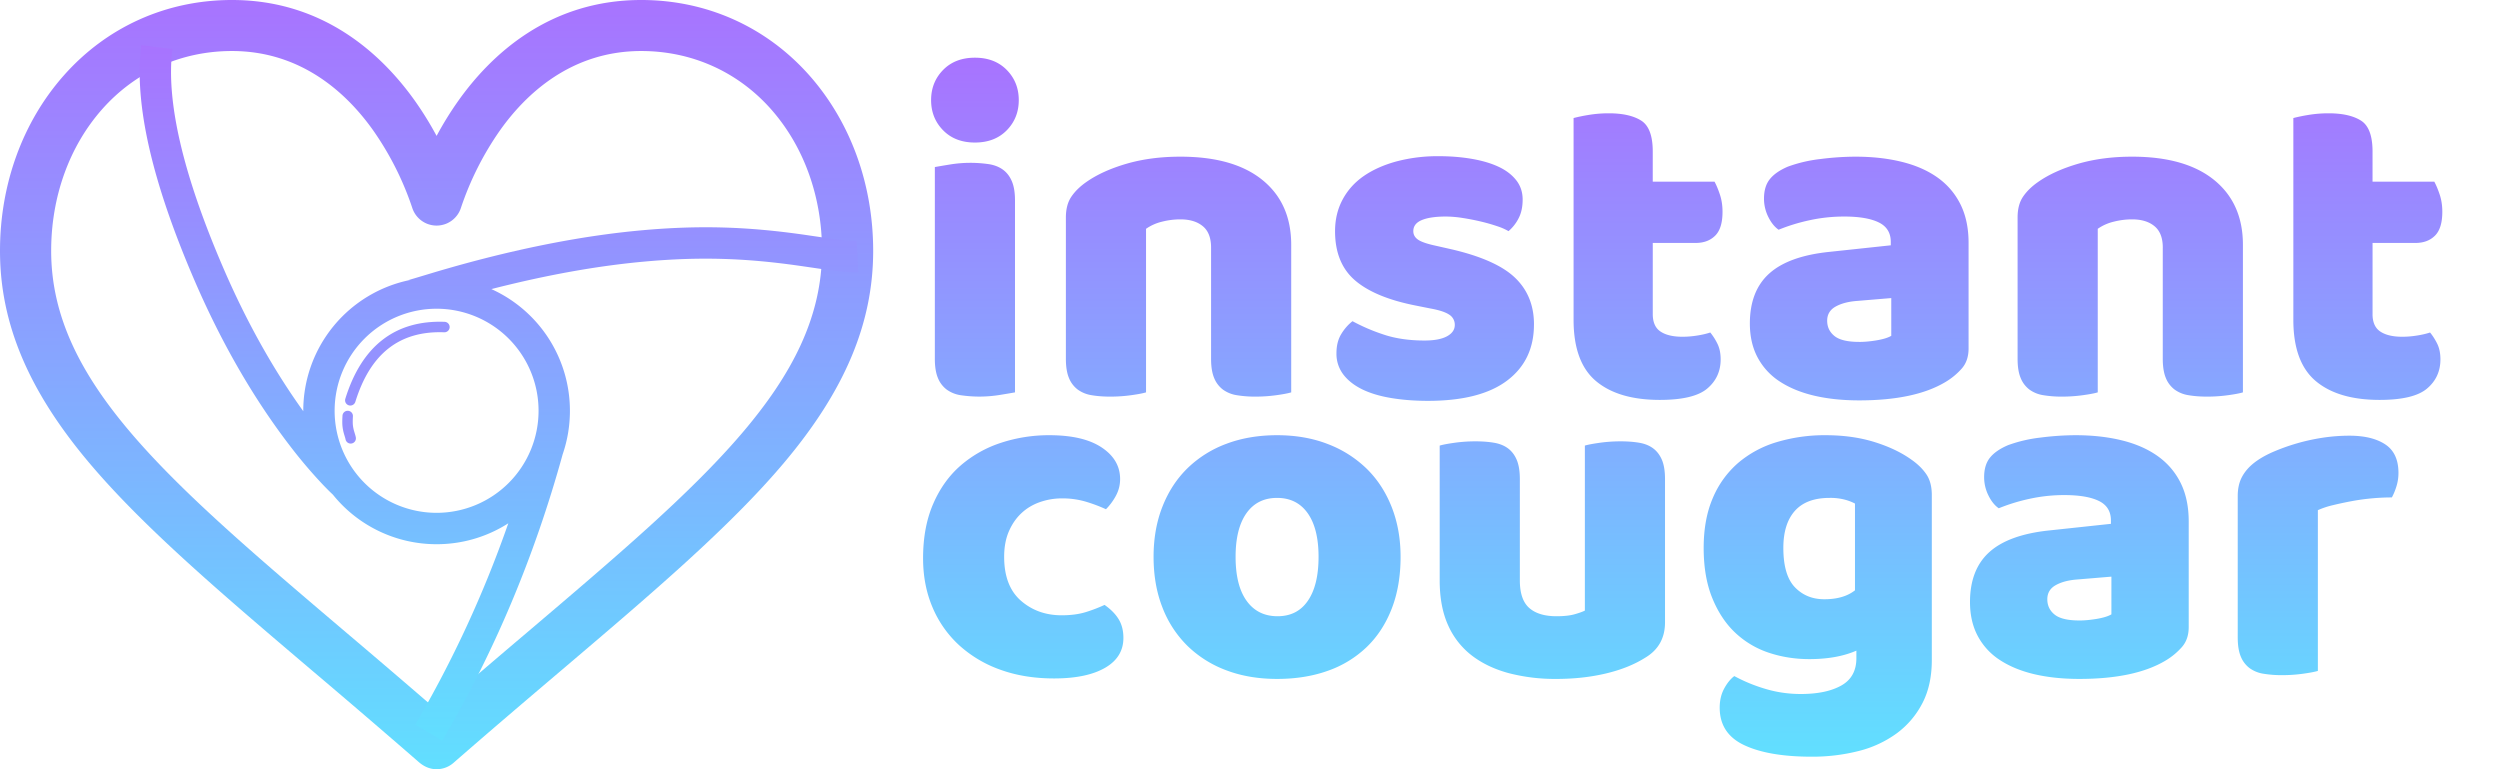 <svg xmlns="http://www.w3.org/2000/svg" width="130" height="40" viewBox="0 0 130 40"><defs><linearGradient id="a" x1="50%" x2="50%" y1="0%" y2="100%"><stop offset="0%" stop-color="#A873FF"/><stop offset="100%" stop-color="#61DFFF"/></linearGradient></defs><g fill="none"><path fill="url(#a)" d="M22.703 36.913a620.116 620.116 0 0 0-4.718-4.036C8.757 25.035 2.661 19.855 2.661 13.045c0-2.815.94-5.43 2.648-7.362 1.727-1.954 4.125-3.03 6.752-3.03 3.647 0 6.005 2.24 7.34 4.12a15.708 15.708 0 0 1 2.037 4.038 1.33 1.33 0 0 0 2.53 0 15.71 15.71 0 0 1 2.036-4.038c1.335-1.88 3.693-4.12 7.34-4.12 2.627 0 5.025 1.076 6.753 3.03 1.707 1.933 2.648 4.547 2.648 7.362 0 6.81-6.097 11.99-15.325 19.832a614.955 614.955 0 0 0-4.717 4.036zM33.345 0c-4.785 0-7.814 2.85-9.512 5.24a17.35 17.35 0 0 0-1.13 1.827 17.335 17.335 0 0 0-1.13-1.827C19.873 2.85 16.844 0 12.06 0 8.659 0 5.552 1.396 3.313 3.93 1.176 6.346 0 9.583 0 13.044c0 3.767 1.475 7.271 4.642 11.027 2.83 3.357 6.903 6.817 11.618 10.824a543.622 543.622 0 0 1 5.508 4.725c.31.27.622.379.935.379.312 0 .625-.11.876-.328 1.992-1.739 3.81-3.283 5.567-4.776 4.715-4.007 8.787-7.467 11.617-10.824 3.167-3.756 4.642-7.26 4.642-11.027 0-3.461-1.176-6.698-3.312-9.116C39.853 1.395 36.746 0 33.345 0z"/><path fill="url(#a)" d="M17.308 25.72c-.142-.133-.31-.3-.496-.494a25.28 25.28 0 0 1-1.768-2.085c-1.767-2.307-3.458-5.153-4.917-8.531-2.23-5.166-3.166-9.241-2.78-12.265l1.619.208c-.342 2.673.534 6.489 2.658 11.409 1.246 2.885 2.664 5.36 4.146 7.42v-.021a6.94 6.94 0 0 1 5.56-6.803.48.48 0 0 0-.12.012c.009-.002.027-.006.053-.014.06-.016.146-.041.277-.08a463.494 463.494 0 0 0 1.03-.31c1.16-.345 2.29-.653 3.521-.95 2.47-.593 4.909-1.026 7.278-1.24 3.088-.279 5.543-.173 8.264.204.318.044 1.524.224 1.791.26.523.068.866.093 1.118.078l.096 1.63c-.38.023-.81-.009-1.427-.09-.284-.038-1.497-.218-1.802-.26-2.607-.362-4.941-.463-7.893-.196-2.283.206-4.646.625-7.044 1.202-.313.075-.619.151-.92.229a6.94 6.94 0 0 1 4.084 6.328c0 .792-.133 1.553-.377 2.262-1.465 5.315-3.552 10.278-6.261 14.886l-1.406-.828a59.077 59.077 0 0 0 4.84-10.47 6.897 6.897 0 0 1-3.73 1.088 6.918 6.918 0 0 1-5.394-2.58zm5.395.947a5.304 5.304 0 0 0 5.302-5.306 5.304 5.304 0 0 0-5.302-5.307 5.304 5.304 0 0 0-5.302 5.307 5.304 5.304 0 0 0 5.302 5.306z"/><path fill="#9492FF" d="M23.12 16.735c-2.574-.096-4.312 1.257-5.163 4a.272.272 0 0 0 .52.162c.78-2.517 2.304-3.704 4.623-3.618a.272.272 0 0 0 .02-.544zm-5.31 4.881c-.015.236-.015.42 0 .557.016.143.043.27.083.41l.049.158a.934.934 0 0 1 .025.097.272.272 0 1 0 .535-.098 1.382 1.382 0 0 0-.04-.156l-.046-.152a1.86 1.86 0 0 1-.065-.32c-.011-.1-.011-.256.001-.463a.272.272 0 1 0-.543-.033z"/><path fill="url(#a)" d="M48.417 5.206c0-.62.208-1.144.625-1.569.416-.425.968-.637 1.654-.637.687 0 1.238.212 1.655.637.416.425.625.948.625 1.569s-.209 1.144-.625 1.569c-.417.425-.968.637-1.655.637-.686 0-1.238-.212-1.654-.637-.417-.425-.625-.948-.625-1.569zm4.363 15.197c-.18.033-.446.078-.797.135a6.625 6.625 0 0 1-2.034.012 1.65 1.65 0 0 1-.723-.294 1.415 1.415 0 0 1-.454-.6c-.106-.254-.16-.585-.16-.993V8.687c.18-.033.446-.078.797-.135a6.625 6.625 0 0 1 2.035-.012c.286.049.527.147.723.294.196.147.347.347.453.6.107.254.16.584.16.993v9.976zm10.196-7.525c0-.507-.143-.878-.429-1.115-.285-.237-.674-.356-1.164-.356-.327 0-.65.041-.968.123a2.441 2.441 0 0 0-.821.368v8.505c-.164.05-.42.098-.772.147a7.887 7.887 0 0 1-1.091.074c-.36 0-.682-.025-.968-.074a1.65 1.65 0 0 1-.723-.294 1.415 1.415 0 0 1-.454-.6c-.106-.254-.16-.585-.16-.993v-7.354c0-.44.095-.8.283-1.078.188-.278.445-.531.772-.76.556-.392 1.254-.71 2.096-.956.841-.245 1.777-.368 2.806-.368 1.847 0 3.268.405 4.265 1.214.997.809 1.495 1.932 1.495 3.37v7.672c-.163.05-.42.098-.772.147a7.887 7.887 0 0 1-1.09.074 5.77 5.77 0 0 1-.969-.074 1.65 1.65 0 0 1-.723-.294 1.415 1.415 0 0 1-.453-.6c-.106-.254-.16-.585-.16-.993v-5.785zm16.79 3.995c0 1.242-.465 2.215-1.396 2.917-.932.703-2.305 1.054-4.118 1.054-.687 0-1.324-.049-1.912-.147-.589-.098-1.091-.249-1.508-.453-.416-.205-.743-.462-.98-.772a1.766 1.766 0 0 1-.356-1.103c0-.393.082-.723.246-.993.163-.27.359-.494.588-.674a9.772 9.772 0 0 0 1.63.698c.613.205 1.32.307 2.12.307.507 0 .895-.074 1.164-.22.27-.148.405-.344.405-.59a.615.615 0 0 0-.294-.538c-.196-.131-.523-.237-.98-.319l-.736-.147c-1.422-.278-2.48-.715-3.174-1.311-.695-.597-1.042-1.45-1.042-2.562 0-.604.13-1.152.392-1.642s.63-.899 1.103-1.226c.474-.326 1.042-.58 1.704-.76a8.36 8.36 0 0 1 2.193-.27c.605 0 1.173.046 1.704.136.531.09.993.224 1.385.404.392.18.702.413.931.699.229.286.343.625.343 1.017 0 .376-.069.698-.208.968a2.18 2.18 0 0 1-.527.674 3.006 3.006 0 0 0-.588-.257 9.088 9.088 0 0 0-.858-.245 12.03 12.03 0 0 0-.944-.184 5.765 5.765 0 0 0-.87-.074c-.54 0-.956.062-1.25.184-.294.123-.441.315-.441.576 0 .18.081.327.245.441.163.115.474.221.931.319l.76.172c1.569.36 2.684.853 3.346 1.483.662.629.993 1.442.993 2.438zm6.178-.539c0 .425.134.727.404.907.27.18.65.27 1.14.27.245 0 .498-.02.76-.062.261-.04.49-.094.686-.159.147.18.274.38.38.6.106.221.16.487.16.797 0 .621-.234 1.128-.7 1.52-.465.392-1.286.588-2.463.588-1.438 0-2.545-.327-3.321-.98-.776-.654-1.164-1.716-1.164-3.187V6.138a8.68 8.68 0 0 1 .772-.16 6.35 6.35 0 0 1 1.066-.086c.719 0 1.279.127 1.679.38.4.254.6.789.6 1.606v1.568h3.212c.098.18.192.405.281.675.09.27.135.567.135.894 0 .572-.126.985-.38 1.238-.253.253-.592.38-1.017.38h-2.23v3.701zm10.735 1.446c.278 0 .585-.028.92-.085.335-.058.584-.135.747-.233V15.5l-1.765.147c-.457.033-.833.13-1.127.294-.294.163-.441.409-.441.735 0 .327.126.593.38.797.253.204.682.306 1.286.306zm-.196-9.633c.883 0 1.688.09 2.415.27.727.18 1.348.453 1.863.821.514.368.91.834 1.188 1.397.278.564.417 1.23.417 1.998v5.49c0 .425-.118.773-.355 1.042a3.54 3.54 0 0 1-.846.699c-1.062.637-2.557.956-4.486.956-.866 0-1.646-.082-2.34-.245-.695-.164-1.291-.409-1.79-.736a3.375 3.375 0 0 1-1.152-1.25c-.27-.506-.404-1.095-.404-1.765 0-1.127.335-1.993 1.005-2.598.67-.604 1.707-.98 3.113-1.127l3.21-.343v-.172c0-.474-.208-.813-.624-1.017-.417-.205-1.018-.307-1.802-.307-.62 0-1.225.066-1.814.196a9.64 9.64 0 0 0-1.593.49c-.212-.146-.392-.371-.54-.673a2.132 2.132 0 0 1-.22-.944c0-.425.102-.764.307-1.017.204-.254.518-.47.943-.65a7.364 7.364 0 0 1 1.68-.392 14.576 14.576 0 0 1 1.825-.123zm15.982 4.731c0-.507-.143-.878-.43-1.115-.285-.237-.673-.356-1.163-.356-.327 0-.65.041-.969.123a2.441 2.441 0 0 0-.82.368v8.505c-.164.05-.422.098-.773.147a7.887 7.887 0 0 1-1.09.074 5.77 5.77 0 0 1-.969-.074 1.65 1.65 0 0 1-.723-.294 1.415 1.415 0 0 1-.453-.6c-.107-.254-.16-.585-.16-.993v-7.354c0-.44.094-.8.282-1.078.188-.278.445-.531.772-.76.556-.392 1.254-.71 2.096-.956.842-.245 1.777-.368 2.807-.368 1.846 0 3.268.405 4.265 1.214.996.809 1.495 1.932 1.495 3.37v7.672c-.164.05-.421.098-.772.147a7.887 7.887 0 0 1-1.091.074c-.36 0-.682-.025-.968-.074a1.65 1.65 0 0 1-.723-.294 1.415 1.415 0 0 1-.454-.6c-.106-.254-.16-.585-.16-.993v-5.785zm10.907 3.456c0 .425.135.727.405.907.27.18.65.27 1.14.27.245 0 .498-.02.76-.062.26-.04.49-.094.686-.159.147.18.273.38.38.6.106.221.159.487.159.797 0 .621-.233 1.128-.699 1.52-.465.392-1.286.588-2.463.588-1.438 0-2.545-.327-3.321-.98-.776-.654-1.165-1.716-1.165-3.187V6.138a8.68 8.68 0 0 1 .773-.16 6.35 6.35 0 0 1 1.066-.086c.719 0 1.278.127 1.679.38.4.254.6.789.6 1.606v1.568h3.211c.098.18.192.405.282.675.09.27.135.567.135.894 0 .572-.127.985-.38 1.238s-.592.38-1.017.38h-2.23v3.701zm-68.141 9.582a3.45 3.45 0 0 0-1.164.196c-.368.13-.687.323-.956.576-.27.253-.487.568-.65.944-.163.375-.245.817-.245 1.323 0 1.013.29 1.773.87 2.28.58.506 1.287.76 2.12.76.49 0 .915-.058 1.275-.172a7.83 7.83 0 0 0 .956-.368c.327.23.572.478.735.748.164.27.245.592.245.968 0 .67-.318 1.189-.956 1.557-.637.367-1.52.551-2.647.551-1.03 0-1.96-.151-2.794-.453a6.313 6.313 0 0 1-2.145-1.275 5.64 5.64 0 0 1-1.385-1.973c-.327-.768-.49-1.618-.49-2.55 0-1.078.176-2.021.527-2.83.351-.81.83-1.475 1.434-1.998a6.077 6.077 0 0 1 2.096-1.176 7.968 7.968 0 0 1 2.512-.393c1.177 0 2.083.213 2.72.638.638.425.957.972.957 1.642 0 .31-.074.6-.22.87a3.06 3.06 0 0 1-.516.699 7.967 7.967 0 0 0-1.005-.38 4.253 4.253 0 0 0-1.274-.184zm17.599 3.04c0 1.012-.155 1.915-.466 2.708-.31.792-.747 1.458-1.311 1.997a5.577 5.577 0 0 1-2.022 1.226c-.785.278-1.659.417-2.623.417-.964 0-1.838-.147-2.623-.442a5.772 5.772 0 0 1-2.022-1.262 5.632 5.632 0 0 1-1.311-1.998c-.31-.784-.466-1.666-.466-2.647 0-.964.155-1.838.466-2.622.31-.785.747-1.45 1.311-1.998a5.772 5.772 0 0 1 2.022-1.262c.785-.295 1.659-.442 2.623-.442.964 0 1.838.151 2.623.454a5.92 5.92 0 0 1 2.022 1.274c.564.548 1 1.214 1.311 1.998.31.784.466 1.65.466 2.598zm-8.579 0c0 .996.192 1.76.576 2.291.384.531.92.797 1.606.797s1.213-.27 1.58-.81c.368-.538.552-1.298.552-2.279 0-.98-.188-1.736-.564-2.267-.376-.531-.907-.797-1.593-.797-.686 0-1.217.266-1.593.797-.376.531-.564 1.287-.564 2.267zm10.613-5.785c.164-.05.421-.098.773-.147a7.887 7.887 0 0 1 1.09-.074c.36 0 .683.025.968.074.286.049.527.147.724.294.196.147.347.347.453.6.106.253.16.584.16.993v5.27c0 .67.163 1.148.49 1.434.326.286.8.429 1.421.429.376 0 .682-.033.92-.098.236-.066.42-.131.55-.196v-8.58c.164-.048.422-.097.773-.146a7.887 7.887 0 0 1 1.09-.074c.36 0 .683.025.969.074.286.049.527.147.723.294.196.147.347.347.454.6.106.253.159.584.159.993v7.451c0 .817-.343 1.43-1.03 1.839-.572.36-1.254.633-2.046.82-.793.189-1.655.283-2.586.283a9.547 9.547 0 0 1-2.44-.294c-.743-.197-1.384-.499-1.923-.907a4.055 4.055 0 0 1-1.25-1.581c-.295-.646-.442-1.426-.442-2.341v-7.01zm20.075-.54c.932 0 1.777.119 2.537.356s1.401.543 1.924.919c.327.229.584.482.772.76.188.278.282.637.282 1.078v8.58c0 .865-.163 1.613-.49 2.242a4.508 4.508 0 0 1-1.336 1.569 5.704 5.704 0 0 1-1.985.919 9.732 9.732 0 0 1-2.44.294c-1.486 0-2.655-.2-3.504-.6-.85-.4-1.275-1.05-1.275-1.95 0-.375.078-.706.233-.992.155-.286.33-.502.527-.65a8.235 8.235 0 0 0 1.605.662c.597.18 1.214.27 1.851.27.882 0 1.585-.147 2.108-.441.523-.294.784-.768.784-1.422v-.392c-.67.294-1.487.441-2.45.441-.736 0-1.435-.11-2.096-.33a4.688 4.688 0 0 1-1.74-1.03c-.5-.466-.9-1.066-1.202-1.802-.302-.735-.453-1.61-.453-2.622 0-.997.16-1.863.478-2.599a4.948 4.948 0 0 1 1.323-1.826 5.537 5.537 0 0 1 2.01-1.078 8.654 8.654 0 0 1 2.537-.356zm1.52 3.554a2.471 2.471 0 0 0-.503-.196 2.933 2.933 0 0 0-.82-.098c-.801 0-1.402.225-1.802.674-.4.45-.6 1.091-.6 1.925 0 .947.2 1.63.6 2.046.4.417.91.625 1.532.625.67 0 1.2-.155 1.593-.465v-4.51zm11.667 6.08c.278 0 .584-.03.92-.086.334-.058.584-.135.747-.233v-1.961l-1.765.147c-.457.032-.833.13-1.127.294-.294.163-.441.408-.441.735s.126.593.38.797c.253.204.682.306 1.286.306zm-.196-9.634c.883 0 1.687.09 2.415.27.727.18 1.348.453 1.862.821.515.368.911.833 1.19 1.397.277.564.416 1.23.416 1.998v5.49c0 .425-.119.773-.356 1.042a3.54 3.54 0 0 1-.845.699c-1.062.637-2.557.956-4.486.956-.866 0-1.646-.082-2.34-.245-.695-.164-1.291-.409-1.79-.736a3.375 3.375 0 0 1-1.152-1.25c-.27-.506-.404-1.095-.404-1.765 0-1.127.335-1.993 1.005-2.598.67-.604 1.707-.98 3.113-1.127l3.21-.344v-.171c0-.474-.208-.813-.624-1.017-.417-.205-1.018-.307-1.802-.307a8.38 8.38 0 0 0-1.814.196 9.64 9.64 0 0 0-1.593.49c-.213-.146-.392-.371-.54-.673a2.132 2.132 0 0 1-.22-.944c0-.425.102-.764.306-1.017.205-.254.52-.47.944-.65a7.364 7.364 0 0 1 1.68-.392 14.576 14.576 0 0 1 1.825-.123zm12.599 12.256c-.163.049-.42.098-.772.147a7.887 7.887 0 0 1-1.09.074 5.77 5.77 0 0 1-.969-.074 1.65 1.65 0 0 1-.723-.294 1.415 1.415 0 0 1-.454-.6c-.106-.254-.159-.585-.159-.993v-7.354c0-.376.07-.698.208-.968.14-.27.34-.51.601-.723.261-.212.584-.404.968-.576a10.486 10.486 0 0 1 2.61-.76 9.34 9.34 0 0 1 1.422-.11c.785 0 1.406.151 1.863.453.458.303.686.797.686 1.483 0 .229-.032.454-.098.674-.065.22-.147.421-.245.6a11.642 11.642 0 0 0-2.108.197c-.343.065-.666.135-.968.208a4.26 4.26 0 0 0-.772.258v8.358z"/></g></svg>